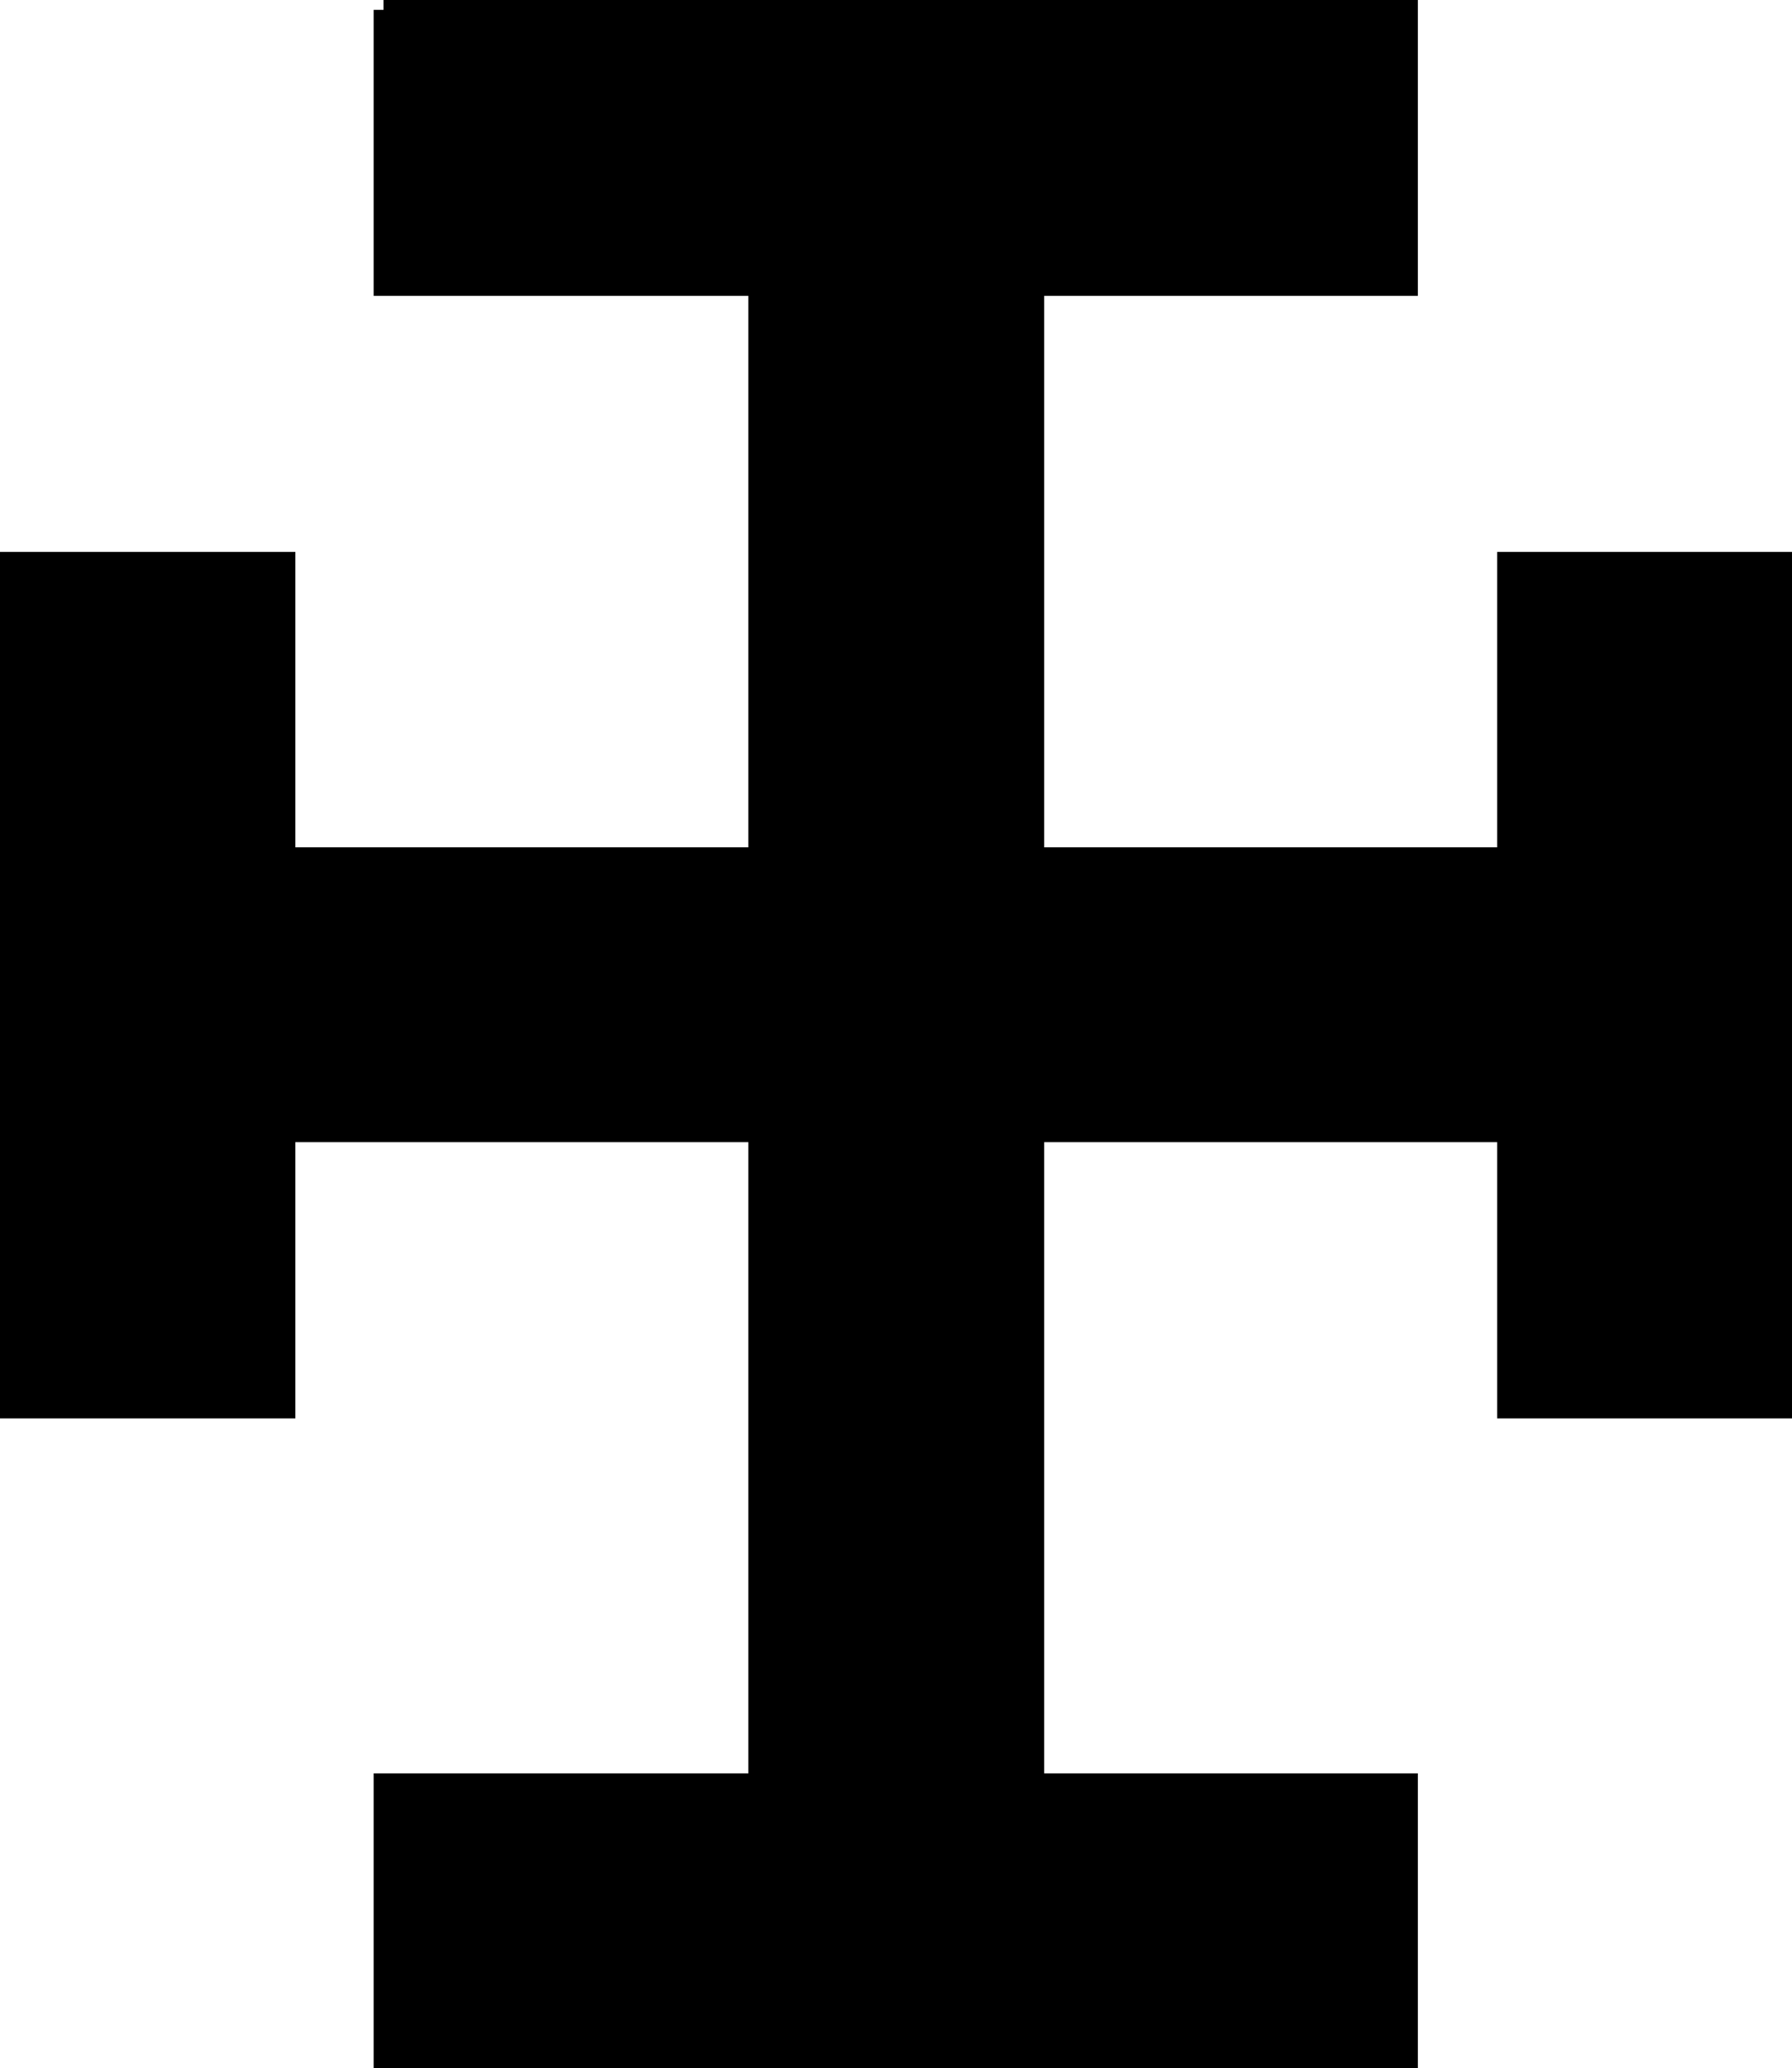 <svg xmlns="http://www.w3.org/2000/svg" width="363.991" height="420.093"><path stroke="#000" stroke-miterlimit="10" stroke-width="3.991" d="M77.898 1.996v56.101h76.097v116h-96v-60h-56v172h56v-56.101h96v132.199H77.898v55.902h208.097v-55.902h-75.898v-132.2h96v56.102h55.899v-172h-55.899v60h-96v-116h75.898V1.995H77.898"/></svg>
